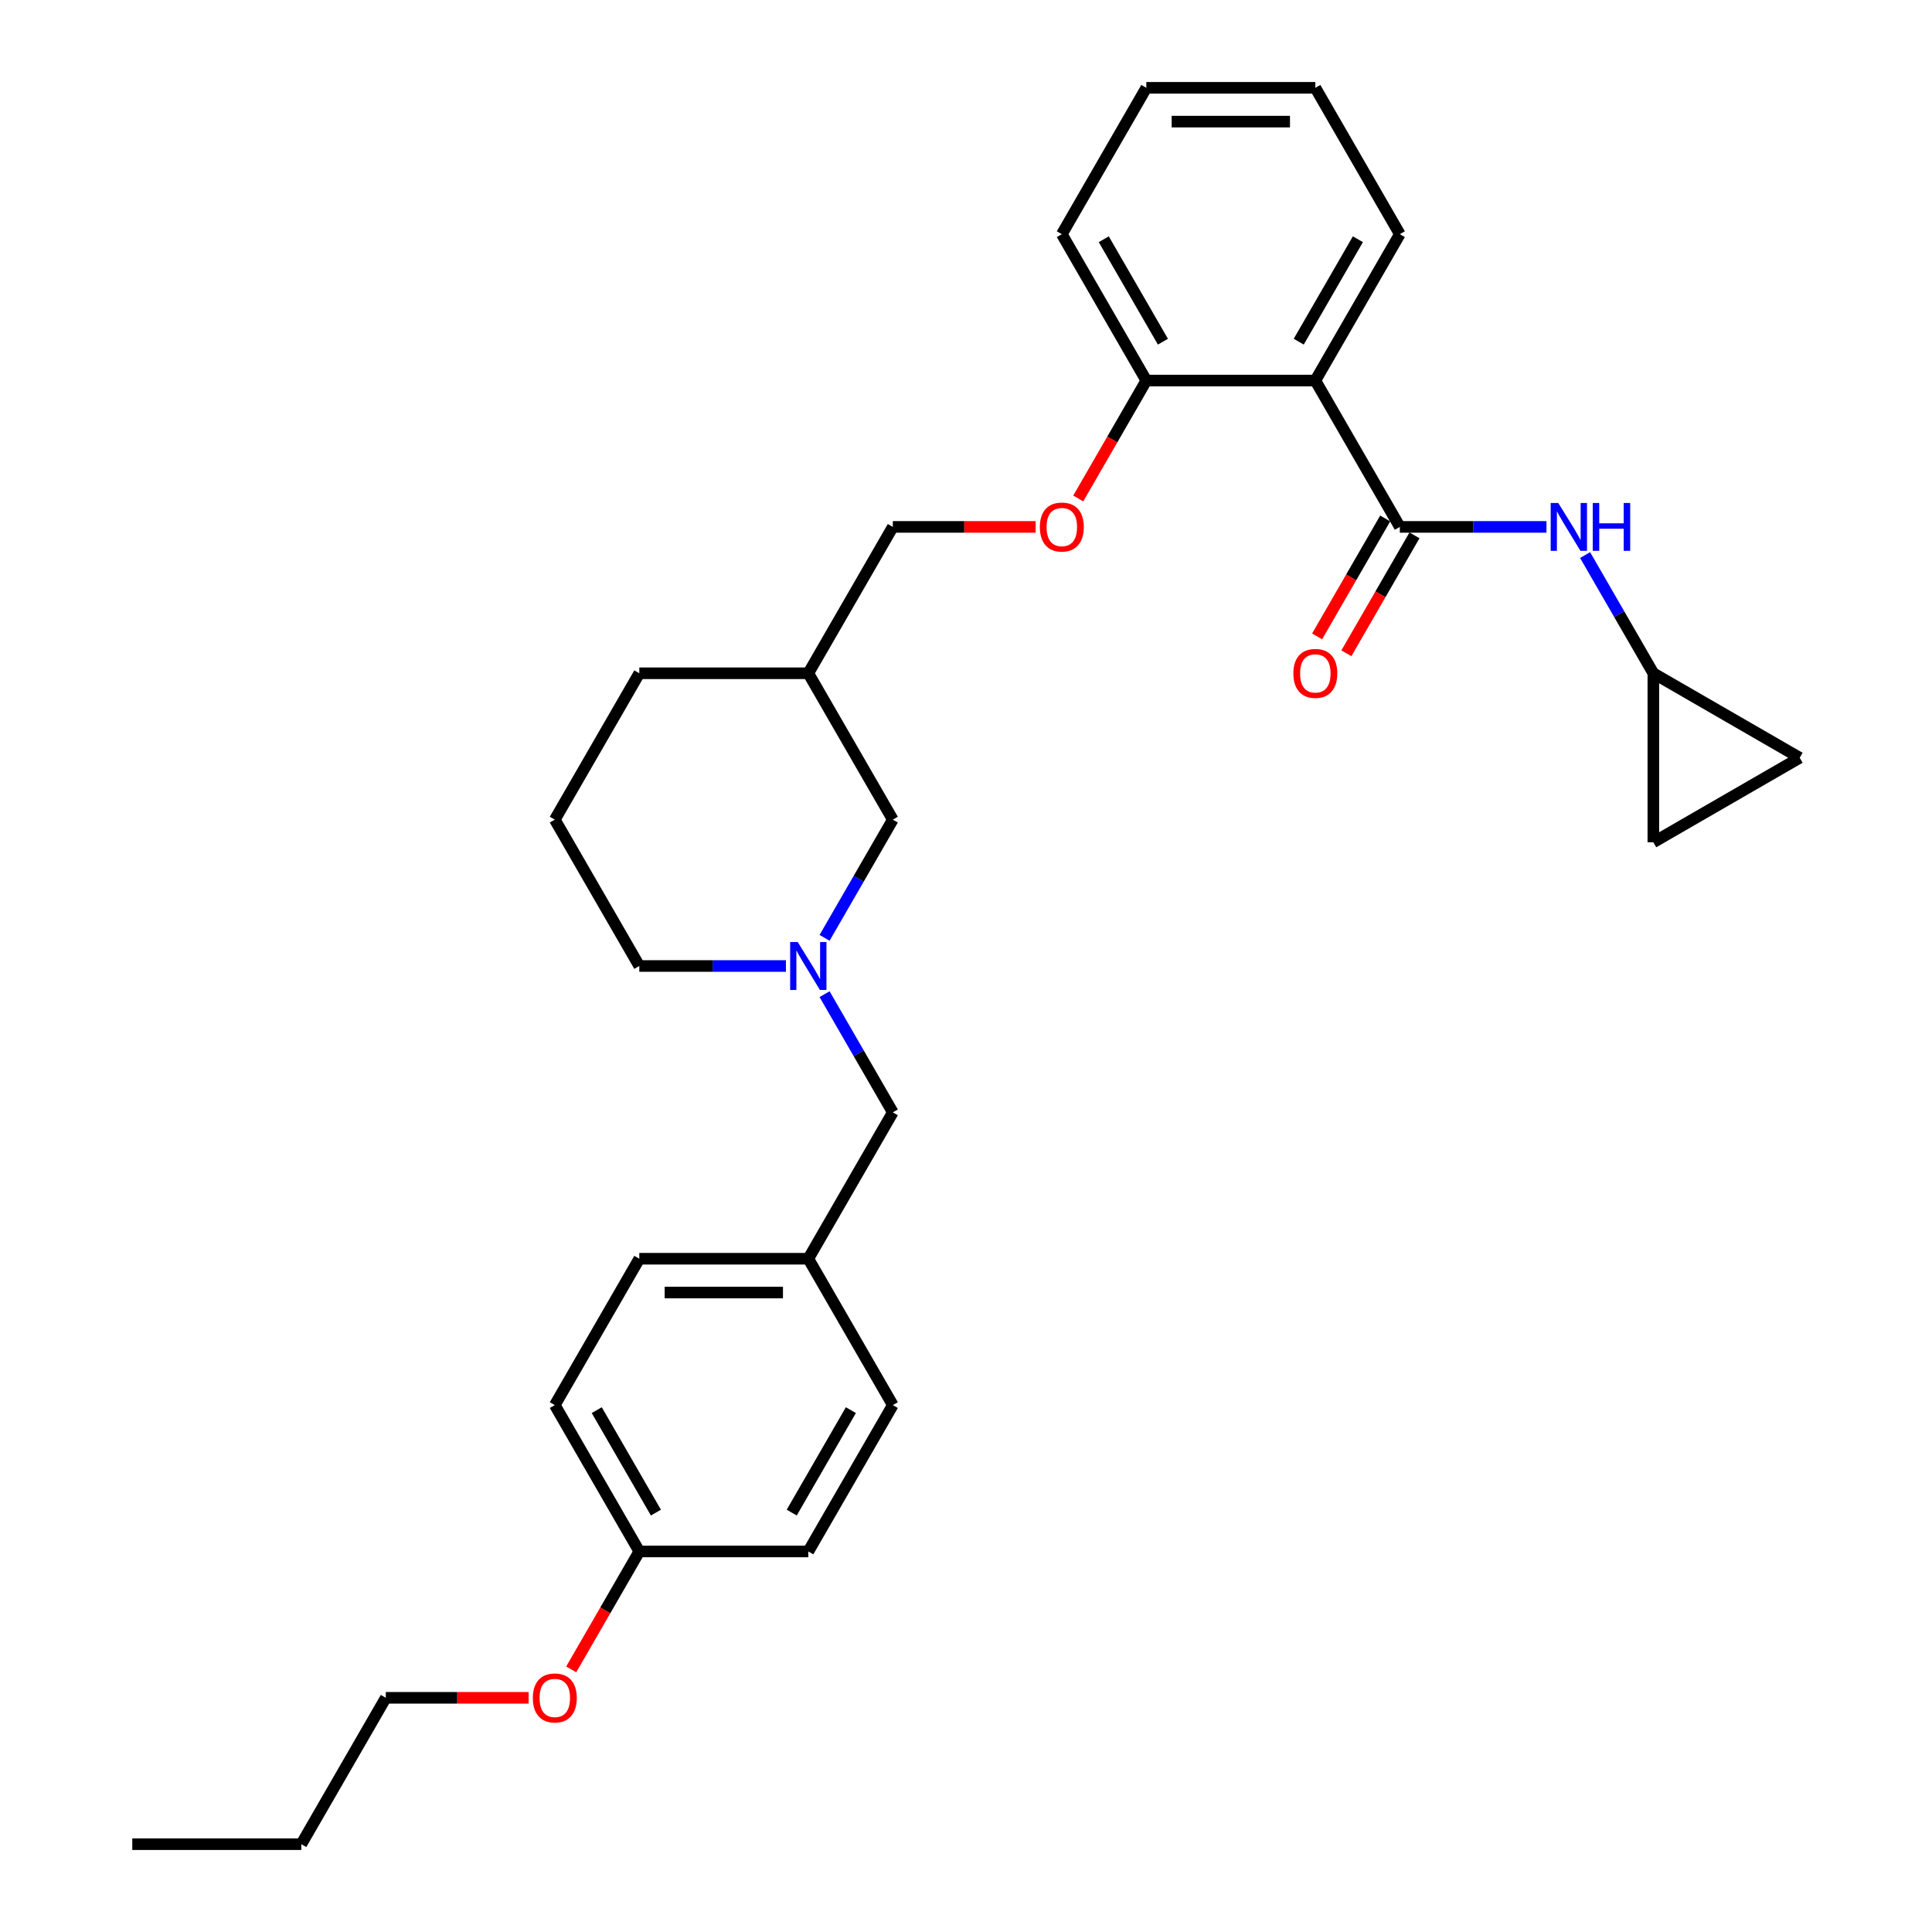 <?xml version='1.0' encoding='iso-8859-1'?>
<svg version='1.1' baseProfile='full'
              xmlns='http://www.w3.org/2000/svg'
                      xmlns:rdkit='http://www.rdkit.org/xml'
                      xmlns:xlink='http://www.w3.org/1999/xlink'
                  xml:space='preserve'
width='1000px' height='1000px' viewBox='0 0 1000 1000'>
<!-- END OF HEADER -->
<rect style='opacity:1.0;fill:#FFFFFF;stroke:none' width='1000' height='1000' x='0' y='0'> </rect>
<path class='bond-0' d='M 724.553,272.727 L 680.814,196.97' style='fill:none;fill-rule:evenodd;stroke:#000000;stroke-width:6px;stroke-linecap:butt;stroke-linejoin:miter;stroke-opacity:1' />
<path class='bond-1' d='M 724.553,272.727 L 762.501,272.727' style='fill:none;fill-rule:evenodd;stroke:#000000;stroke-width:6px;stroke-linecap:butt;stroke-linejoin:miter;stroke-opacity:1' />
<path class='bond-1' d='M 762.501,272.727 L 800.448,272.727' style='fill:none;fill-rule:evenodd;stroke:#0000FF;stroke-width:6px;stroke-linecap:butt;stroke-linejoin:miter;stroke-opacity:1' />
<path class='bond-2' d='M 716.977,268.353 L 699.356,298.875' style='fill:none;fill-rule:evenodd;stroke:#000000;stroke-width:6px;stroke-linecap:butt;stroke-linejoin:miter;stroke-opacity:1' />
<path class='bond-2' d='M 699.356,298.875 L 681.734,329.397' style='fill:none;fill-rule:evenodd;stroke:#FF0000;stroke-width:6px;stroke-linecap:butt;stroke-linejoin:miter;stroke-opacity:1' />
<path class='bond-2' d='M 732.129,277.101 L 714.507,307.623' style='fill:none;fill-rule:evenodd;stroke:#000000;stroke-width:6px;stroke-linecap:butt;stroke-linejoin:miter;stroke-opacity:1' />
<path class='bond-2' d='M 714.507,307.623 L 696.885,338.145' style='fill:none;fill-rule:evenodd;stroke:#FF0000;stroke-width:6px;stroke-linecap:butt;stroke-linejoin:miter;stroke-opacity:1' />
<path class='bond-3' d='M 680.814,196.97 L 593.337,196.97' style='fill:none;fill-rule:evenodd;stroke:#000000;stroke-width:6px;stroke-linecap:butt;stroke-linejoin:miter;stroke-opacity:1' />
<path class='bond-4' d='M 680.814,196.97 L 724.553,121.212' style='fill:none;fill-rule:evenodd;stroke:#000000;stroke-width:6px;stroke-linecap:butt;stroke-linejoin:miter;stroke-opacity:1' />
<path class='bond-4' d='M 672.224,176.858 L 702.841,123.828' style='fill:none;fill-rule:evenodd;stroke:#000000;stroke-width:6px;stroke-linecap:butt;stroke-linejoin:miter;stroke-opacity:1' />
<path class='bond-5' d='M 820.445,287.301 L 838.107,317.893' style='fill:none;fill-rule:evenodd;stroke:#0000FF;stroke-width:6px;stroke-linecap:butt;stroke-linejoin:miter;stroke-opacity:1' />
<path class='bond-5' d='M 838.107,317.893 L 855.769,348.485' style='fill:none;fill-rule:evenodd;stroke:#000000;stroke-width:6px;stroke-linecap:butt;stroke-linejoin:miter;stroke-opacity:1' />
<path class='bond-6' d='M 426.797,485.426 L 444.459,454.834' style='fill:none;fill-rule:evenodd;stroke:#0000FF;stroke-width:6px;stroke-linecap:butt;stroke-linejoin:miter;stroke-opacity:1' />
<path class='bond-6' d='M 444.459,454.834 L 462.121,424.242' style='fill:none;fill-rule:evenodd;stroke:#000000;stroke-width:6px;stroke-linecap:butt;stroke-linejoin:miter;stroke-opacity:1' />
<path class='bond-7' d='M 426.797,514.574 L 444.459,545.166' style='fill:none;fill-rule:evenodd;stroke:#0000FF;stroke-width:6px;stroke-linecap:butt;stroke-linejoin:miter;stroke-opacity:1' />
<path class='bond-7' d='M 444.459,545.166 L 462.121,575.758' style='fill:none;fill-rule:evenodd;stroke:#000000;stroke-width:6px;stroke-linecap:butt;stroke-linejoin:miter;stroke-opacity:1' />
<path class='bond-8' d='M 406.801,500 L 368.853,500' style='fill:none;fill-rule:evenodd;stroke:#0000FF;stroke-width:6px;stroke-linecap:butt;stroke-linejoin:miter;stroke-opacity:1' />
<path class='bond-8' d='M 368.853,500 L 330.905,500' style='fill:none;fill-rule:evenodd;stroke:#000000;stroke-width:6px;stroke-linecap:butt;stroke-linejoin:miter;stroke-opacity:1' />
<path class='bond-9' d='M 855.769,348.485 L 931.527,392.224' style='fill:none;fill-rule:evenodd;stroke:#000000;stroke-width:6px;stroke-linecap:butt;stroke-linejoin:miter;stroke-opacity:1' />
<path class='bond-10' d='M 855.769,348.485 L 855.769,435.962' style='fill:none;fill-rule:evenodd;stroke:#000000;stroke-width:6px;stroke-linecap:butt;stroke-linejoin:miter;stroke-opacity:1' />
<path class='bond-11' d='M 593.337,196.97 L 575.715,227.492' style='fill:none;fill-rule:evenodd;stroke:#000000;stroke-width:6px;stroke-linecap:butt;stroke-linejoin:miter;stroke-opacity:1' />
<path class='bond-11' d='M 575.715,227.492 L 558.093,258.014' style='fill:none;fill-rule:evenodd;stroke:#FF0000;stroke-width:6px;stroke-linecap:butt;stroke-linejoin:miter;stroke-opacity:1' />
<path class='bond-12' d='M 593.337,196.97 L 549.599,121.212' style='fill:none;fill-rule:evenodd;stroke:#000000;stroke-width:6px;stroke-linecap:butt;stroke-linejoin:miter;stroke-opacity:1' />
<path class='bond-12' d='M 601.928,176.858 L 571.311,123.828' style='fill:none;fill-rule:evenodd;stroke:#000000;stroke-width:6px;stroke-linecap:butt;stroke-linejoin:miter;stroke-opacity:1' />
<path class='bond-13' d='M 931.527,392.224 L 855.769,435.962' style='fill:none;fill-rule:evenodd;stroke:#000000;stroke-width:6px;stroke-linecap:butt;stroke-linejoin:miter;stroke-opacity:1' />
<path class='bond-14' d='M 536.04,272.727 L 499.08,272.727' style='fill:none;fill-rule:evenodd;stroke:#FF0000;stroke-width:6px;stroke-linecap:butt;stroke-linejoin:miter;stroke-opacity:1' />
<path class='bond-14' d='M 499.08,272.727 L 462.121,272.727' style='fill:none;fill-rule:evenodd;stroke:#000000;stroke-width:6px;stroke-linecap:butt;stroke-linejoin:miter;stroke-opacity:1' />
<path class='bond-15' d='M 462.121,424.242 L 418.383,348.485' style='fill:none;fill-rule:evenodd;stroke:#000000;stroke-width:6px;stroke-linecap:butt;stroke-linejoin:miter;stroke-opacity:1' />
<path class='bond-16' d='M 462.121,575.758 L 418.383,651.515' style='fill:none;fill-rule:evenodd;stroke:#000000;stroke-width:6px;stroke-linecap:butt;stroke-linejoin:miter;stroke-opacity:1' />
<path class='bond-17' d='M 418.383,348.485 L 462.121,272.727' style='fill:none;fill-rule:evenodd;stroke:#000000;stroke-width:6px;stroke-linecap:butt;stroke-linejoin:miter;stroke-opacity:1' />
<path class='bond-18' d='M 418.383,348.485 L 330.905,348.485' style='fill:none;fill-rule:evenodd;stroke:#000000;stroke-width:6px;stroke-linecap:butt;stroke-linejoin:miter;stroke-opacity:1' />
<path class='bond-19' d='M 418.383,651.515 L 462.121,727.273' style='fill:none;fill-rule:evenodd;stroke:#000000;stroke-width:6px;stroke-linecap:butt;stroke-linejoin:miter;stroke-opacity:1' />
<path class='bond-20' d='M 418.383,651.515 L 330.905,651.515' style='fill:none;fill-rule:evenodd;stroke:#000000;stroke-width:6px;stroke-linecap:butt;stroke-linejoin:miter;stroke-opacity:1' />
<path class='bond-20' d='M 405.261,669.011 L 344.027,669.011' style='fill:none;fill-rule:evenodd;stroke:#000000;stroke-width:6px;stroke-linecap:butt;stroke-linejoin:miter;stroke-opacity:1' />
<path class='bond-21' d='M 330.905,803.03 L 287.167,727.273' style='fill:none;fill-rule:evenodd;stroke:#000000;stroke-width:6px;stroke-linecap:butt;stroke-linejoin:miter;stroke-opacity:1' />
<path class='bond-21' d='M 339.496,782.919 L 308.879,729.889' style='fill:none;fill-rule:evenodd;stroke:#000000;stroke-width:6px;stroke-linecap:butt;stroke-linejoin:miter;stroke-opacity:1' />
<path class='bond-22' d='M 330.905,803.03 L 313.283,833.552' style='fill:none;fill-rule:evenodd;stroke:#000000;stroke-width:6px;stroke-linecap:butt;stroke-linejoin:miter;stroke-opacity:1' />
<path class='bond-22' d='M 313.283,833.552 L 295.662,864.074' style='fill:none;fill-rule:evenodd;stroke:#FF0000;stroke-width:6px;stroke-linecap:butt;stroke-linejoin:miter;stroke-opacity:1' />
<path class='bond-23' d='M 330.905,803.03 L 418.383,803.03' style='fill:none;fill-rule:evenodd;stroke:#000000;stroke-width:6px;stroke-linecap:butt;stroke-linejoin:miter;stroke-opacity:1' />
<path class='bond-24' d='M 724.553,121.212 L 680.814,45.455' style='fill:none;fill-rule:evenodd;stroke:#000000;stroke-width:6px;stroke-linecap:butt;stroke-linejoin:miter;stroke-opacity:1' />
<path class='bond-25' d='M 330.905,500 L 287.167,424.242' style='fill:none;fill-rule:evenodd;stroke:#000000;stroke-width:6px;stroke-linecap:butt;stroke-linejoin:miter;stroke-opacity:1' />
<path class='bond-26' d='M 462.121,727.273 L 418.383,803.03' style='fill:none;fill-rule:evenodd;stroke:#000000;stroke-width:6px;stroke-linecap:butt;stroke-linejoin:miter;stroke-opacity:1' />
<path class='bond-26' d='M 440.409,729.889 L 409.792,782.919' style='fill:none;fill-rule:evenodd;stroke:#000000;stroke-width:6px;stroke-linecap:butt;stroke-linejoin:miter;stroke-opacity:1' />
<path class='bond-27' d='M 330.905,651.515 L 287.167,727.273' style='fill:none;fill-rule:evenodd;stroke:#000000;stroke-width:6px;stroke-linecap:butt;stroke-linejoin:miter;stroke-opacity:1' />
<path class='bond-28' d='M 273.608,878.788 L 236.648,878.788' style='fill:none;fill-rule:evenodd;stroke:#FF0000;stroke-width:6px;stroke-linecap:butt;stroke-linejoin:miter;stroke-opacity:1' />
<path class='bond-28' d='M 236.648,878.788 L 199.689,878.788' style='fill:none;fill-rule:evenodd;stroke:#000000;stroke-width:6px;stroke-linecap:butt;stroke-linejoin:miter;stroke-opacity:1' />
<path class='bond-29' d='M 287.167,424.242 L 330.905,348.485' style='fill:none;fill-rule:evenodd;stroke:#000000;stroke-width:6px;stroke-linecap:butt;stroke-linejoin:miter;stroke-opacity:1' />
<path class='bond-30' d='M 549.599,121.212 L 593.337,45.455' style='fill:none;fill-rule:evenodd;stroke:#000000;stroke-width:6px;stroke-linecap:butt;stroke-linejoin:miter;stroke-opacity:1' />
<path class='bond-31' d='M 199.689,878.788 L 155.951,954.545' style='fill:none;fill-rule:evenodd;stroke:#000000;stroke-width:6px;stroke-linecap:butt;stroke-linejoin:miter;stroke-opacity:1' />
<path class='bond-32' d='M 155.951,954.545 L 68.473,954.545' style='fill:none;fill-rule:evenodd;stroke:#000000;stroke-width:6px;stroke-linecap:butt;stroke-linejoin:miter;stroke-opacity:1' />
<path class='bond-33' d='M 680.814,45.455 L 593.337,45.455' style='fill:none;fill-rule:evenodd;stroke:#000000;stroke-width:6px;stroke-linecap:butt;stroke-linejoin:miter;stroke-opacity:1' />
<path class='bond-33' d='M 667.693,62.95 L 606.459,62.95' style='fill:none;fill-rule:evenodd;stroke:#000000;stroke-width:6px;stroke-linecap:butt;stroke-linejoin:miter;stroke-opacity:1' />
<path  class='atom-2' d='M 806.554 260.34
L 814.672 273.462
Q 815.477 274.757, 816.772 277.101
Q 818.066 279.446, 818.136 279.585
L 818.136 260.34
L 821.426 260.34
L 821.426 285.114
L 818.031 285.114
L 809.319 270.768
Q 808.304 269.088, 807.219 267.164
Q 806.169 265.239, 805.855 264.644
L 805.855 285.114
L 802.635 285.114
L 802.635 260.34
L 806.554 260.34
' fill='#0000FF'/>
<path  class='atom-2' d='M 824.4 260.34
L 827.759 260.34
L 827.759 270.873
L 840.426 270.873
L 840.426 260.34
L 843.785 260.34
L 843.785 285.114
L 840.426 285.114
L 840.426 273.672
L 827.759 273.672
L 827.759 285.114
L 824.4 285.114
L 824.4 260.34
' fill='#0000FF'/>
<path  class='atom-3' d='M 412.906 487.613
L 421.024 500.735
Q 421.829 502.029, 423.124 504.374
Q 424.418 506.718, 424.488 506.858
L 424.488 487.613
L 427.778 487.613
L 427.778 512.387
L 424.383 512.387
L 415.671 498.041
Q 414.656 496.361, 413.571 494.436
Q 412.522 492.512, 412.207 491.917
L 412.207 512.387
L 408.987 512.387
L 408.987 487.613
L 412.906 487.613
' fill='#0000FF'/>
<path  class='atom-8' d='M 669.442 348.555
Q 669.442 342.606, 672.382 339.282
Q 675.321 335.958, 680.814 335.958
Q 686.308 335.958, 689.247 339.282
Q 692.187 342.606, 692.187 348.555
Q 692.187 354.573, 689.212 358.002
Q 686.238 361.396, 680.814 361.396
Q 675.356 361.396, 672.382 358.002
Q 669.442 354.608, 669.442 348.555
M 680.814 358.597
Q 684.594 358.597, 686.623 356.078
Q 688.687 353.524, 688.687 348.555
Q 688.687 343.691, 686.623 341.242
Q 684.594 338.757, 680.814 338.757
Q 677.035 338.757, 674.971 341.207
Q 672.942 343.656, 672.942 348.555
Q 672.942 353.559, 674.971 356.078
Q 677.035 358.597, 680.814 358.597
' fill='#FF0000'/>
<path  class='atom-9' d='M 538.226 272.797
Q 538.226 266.849, 541.166 263.525
Q 544.105 260.201, 549.599 260.201
Q 555.092 260.201, 558.031 263.525
Q 560.971 266.849, 560.971 272.797
Q 560.971 278.816, 557.996 282.245
Q 555.022 285.639, 549.599 285.639
Q 544.14 285.639, 541.166 282.245
Q 538.226 278.851, 538.226 272.797
M 549.599 282.84
Q 553.378 282.84, 555.407 280.32
Q 557.471 277.766, 557.471 272.797
Q 557.471 267.934, 555.407 265.484
Q 553.378 263, 549.599 263
Q 545.82 263, 543.755 265.449
Q 541.726 267.899, 541.726 272.797
Q 541.726 277.801, 543.755 280.32
Q 545.82 282.84, 549.599 282.84
' fill='#FF0000'/>
<path  class='atom-22' d='M 275.795 878.858
Q 275.795 872.909, 278.734 869.585
Q 281.673 866.261, 287.167 866.261
Q 292.66 866.261, 295.599 869.585
Q 298.539 872.909, 298.539 878.858
Q 298.539 884.876, 295.564 888.305
Q 292.59 891.7, 287.167 891.7
Q 281.708 891.7, 278.734 888.305
Q 275.795 884.911, 275.795 878.858
M 287.167 888.9
Q 290.946 888.9, 292.975 886.381
Q 295.04 883.827, 295.04 878.858
Q 295.04 873.994, 292.975 871.545
Q 290.946 869.06, 287.167 869.06
Q 283.388 869.06, 281.323 871.51
Q 279.294 873.959, 279.294 878.858
Q 279.294 883.862, 281.323 886.381
Q 283.388 888.9, 287.167 888.9
' fill='#FF0000'/>
</svg>
